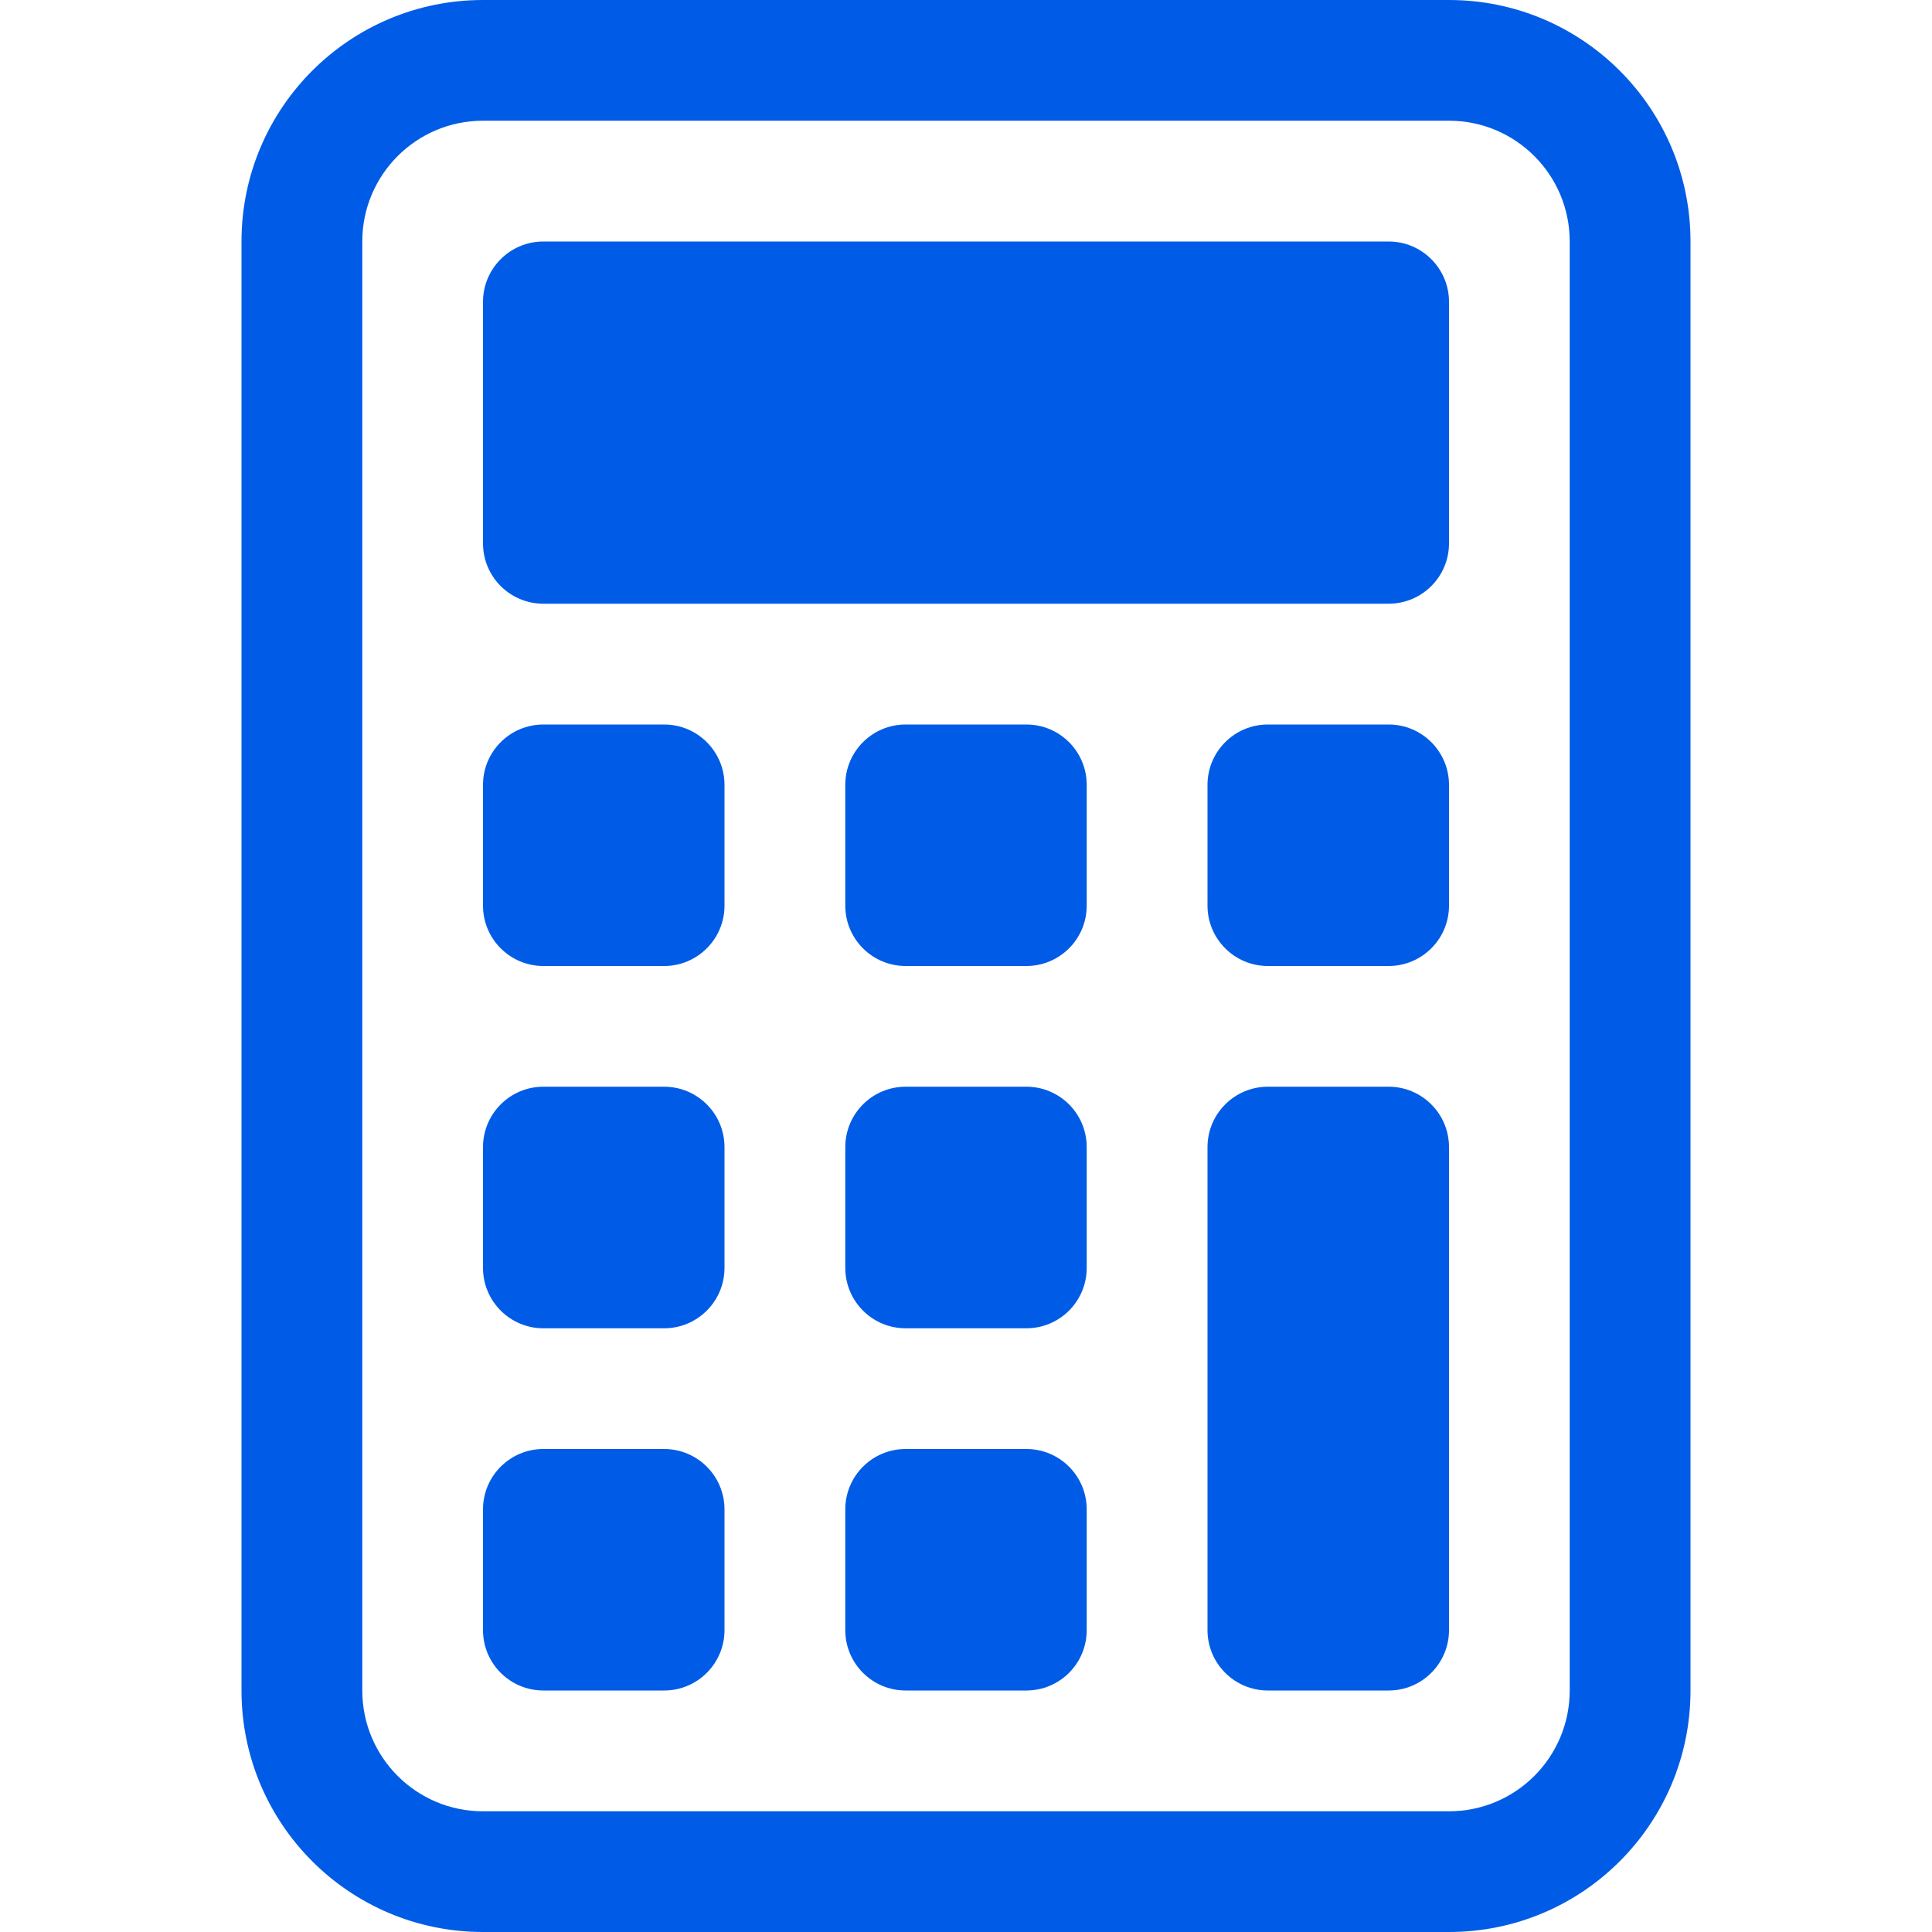 <svg width="25" height="25" viewBox="0 0 25 25" fill="none" xmlns="http://www.w3.org/2000/svg">
<path d="M18.75 1.562C19.613 1.562 20.312 2.262 20.312 3.125V21.875C20.312 22.738 19.613 23.438 18.75 23.438H6.25C5.387 23.438 4.688 22.738 4.688 21.875V3.125C4.688 2.262 5.387 1.562 6.25 1.562H18.75ZM6.25 0C4.524 0 3.125 1.399 3.125 3.125V21.875C3.125 23.601 4.524 25 6.25 25H18.75C20.476 25 21.875 23.601 21.875 21.875V3.125C21.875 1.399 20.476 0 18.75 0H6.25Z" fill="#005CE6"/>
<path d="M6.25 3.906C6.25 3.475 6.6 3.125 7.031 3.125H17.969C18.4 3.125 18.75 3.475 18.75 3.906V7.031C18.75 7.463 18.4 7.812 17.969 7.812H7.031C6.6 7.812 6.25 7.463 6.25 7.031V3.906Z" fill="#005CE6"/>
<path d="M6.25 10.156C6.25 9.725 6.6 9.375 7.031 9.375H8.594C9.025 9.375 9.375 9.725 9.375 10.156V11.719C9.375 12.15 9.025 12.5 8.594 12.5H7.031C6.6 12.5 6.25 12.15 6.25 11.719V10.156Z" fill="#005CE6"/>
<path d="M6.25 14.844C6.25 14.412 6.6 14.062 7.031 14.062H8.594C9.025 14.062 9.375 14.412 9.375 14.844V16.406C9.375 16.838 9.025 17.188 8.594 17.188H7.031C6.6 17.188 6.25 16.838 6.25 16.406V14.844Z" fill="#005CE6"/>
<path d="M6.25 19.531C6.25 19.1 6.6 18.75 7.031 18.75H8.594C9.025 18.75 9.375 19.1 9.375 19.531V21.094C9.375 21.525 9.025 21.875 8.594 21.875H7.031C6.6 21.875 6.25 21.525 6.25 21.094V19.531Z" fill="#005CE6"/>
<path d="M10.938 10.156C10.938 9.725 11.287 9.375 11.719 9.375H13.281C13.713 9.375 14.062 9.725 14.062 10.156V11.719C14.062 12.15 13.713 12.5 13.281 12.5H11.719C11.287 12.5 10.938 12.15 10.938 11.719V10.156Z" fill="#005CE6"/>
<path d="M10.938 14.844C10.938 14.412 11.287 14.062 11.719 14.062H13.281C13.713 14.062 14.062 14.412 14.062 14.844V16.406C14.062 16.838 13.713 17.188 13.281 17.188H11.719C11.287 17.188 10.938 16.838 10.938 16.406V14.844Z" fill="#005CE6"/>
<path d="M10.938 19.531C10.938 19.1 11.287 18.75 11.719 18.75H13.281C13.713 18.75 14.062 19.1 14.062 19.531V21.094C14.062 21.525 13.713 21.875 13.281 21.875H11.719C11.287 21.875 10.938 21.525 10.938 21.094V19.531Z" fill="#005CE6"/>
<path d="M15.625 10.156C15.625 9.725 15.975 9.375 16.406 9.375H17.969C18.4 9.375 18.75 9.725 18.75 10.156V11.719C18.75 12.15 18.4 12.5 17.969 12.5H16.406C15.975 12.5 15.625 12.15 15.625 11.719V10.156Z" fill="#005CE6"/>
<path d="M15.625 14.844C15.625 14.412 15.975 14.062 16.406 14.062H17.969C18.4 14.062 18.75 14.412 18.75 14.844V21.094C18.75 21.525 18.4 21.875 17.969 21.875H16.406C15.975 21.875 15.625 21.525 15.625 21.094V14.844Z" fill="#005CE6"/>
</svg>
